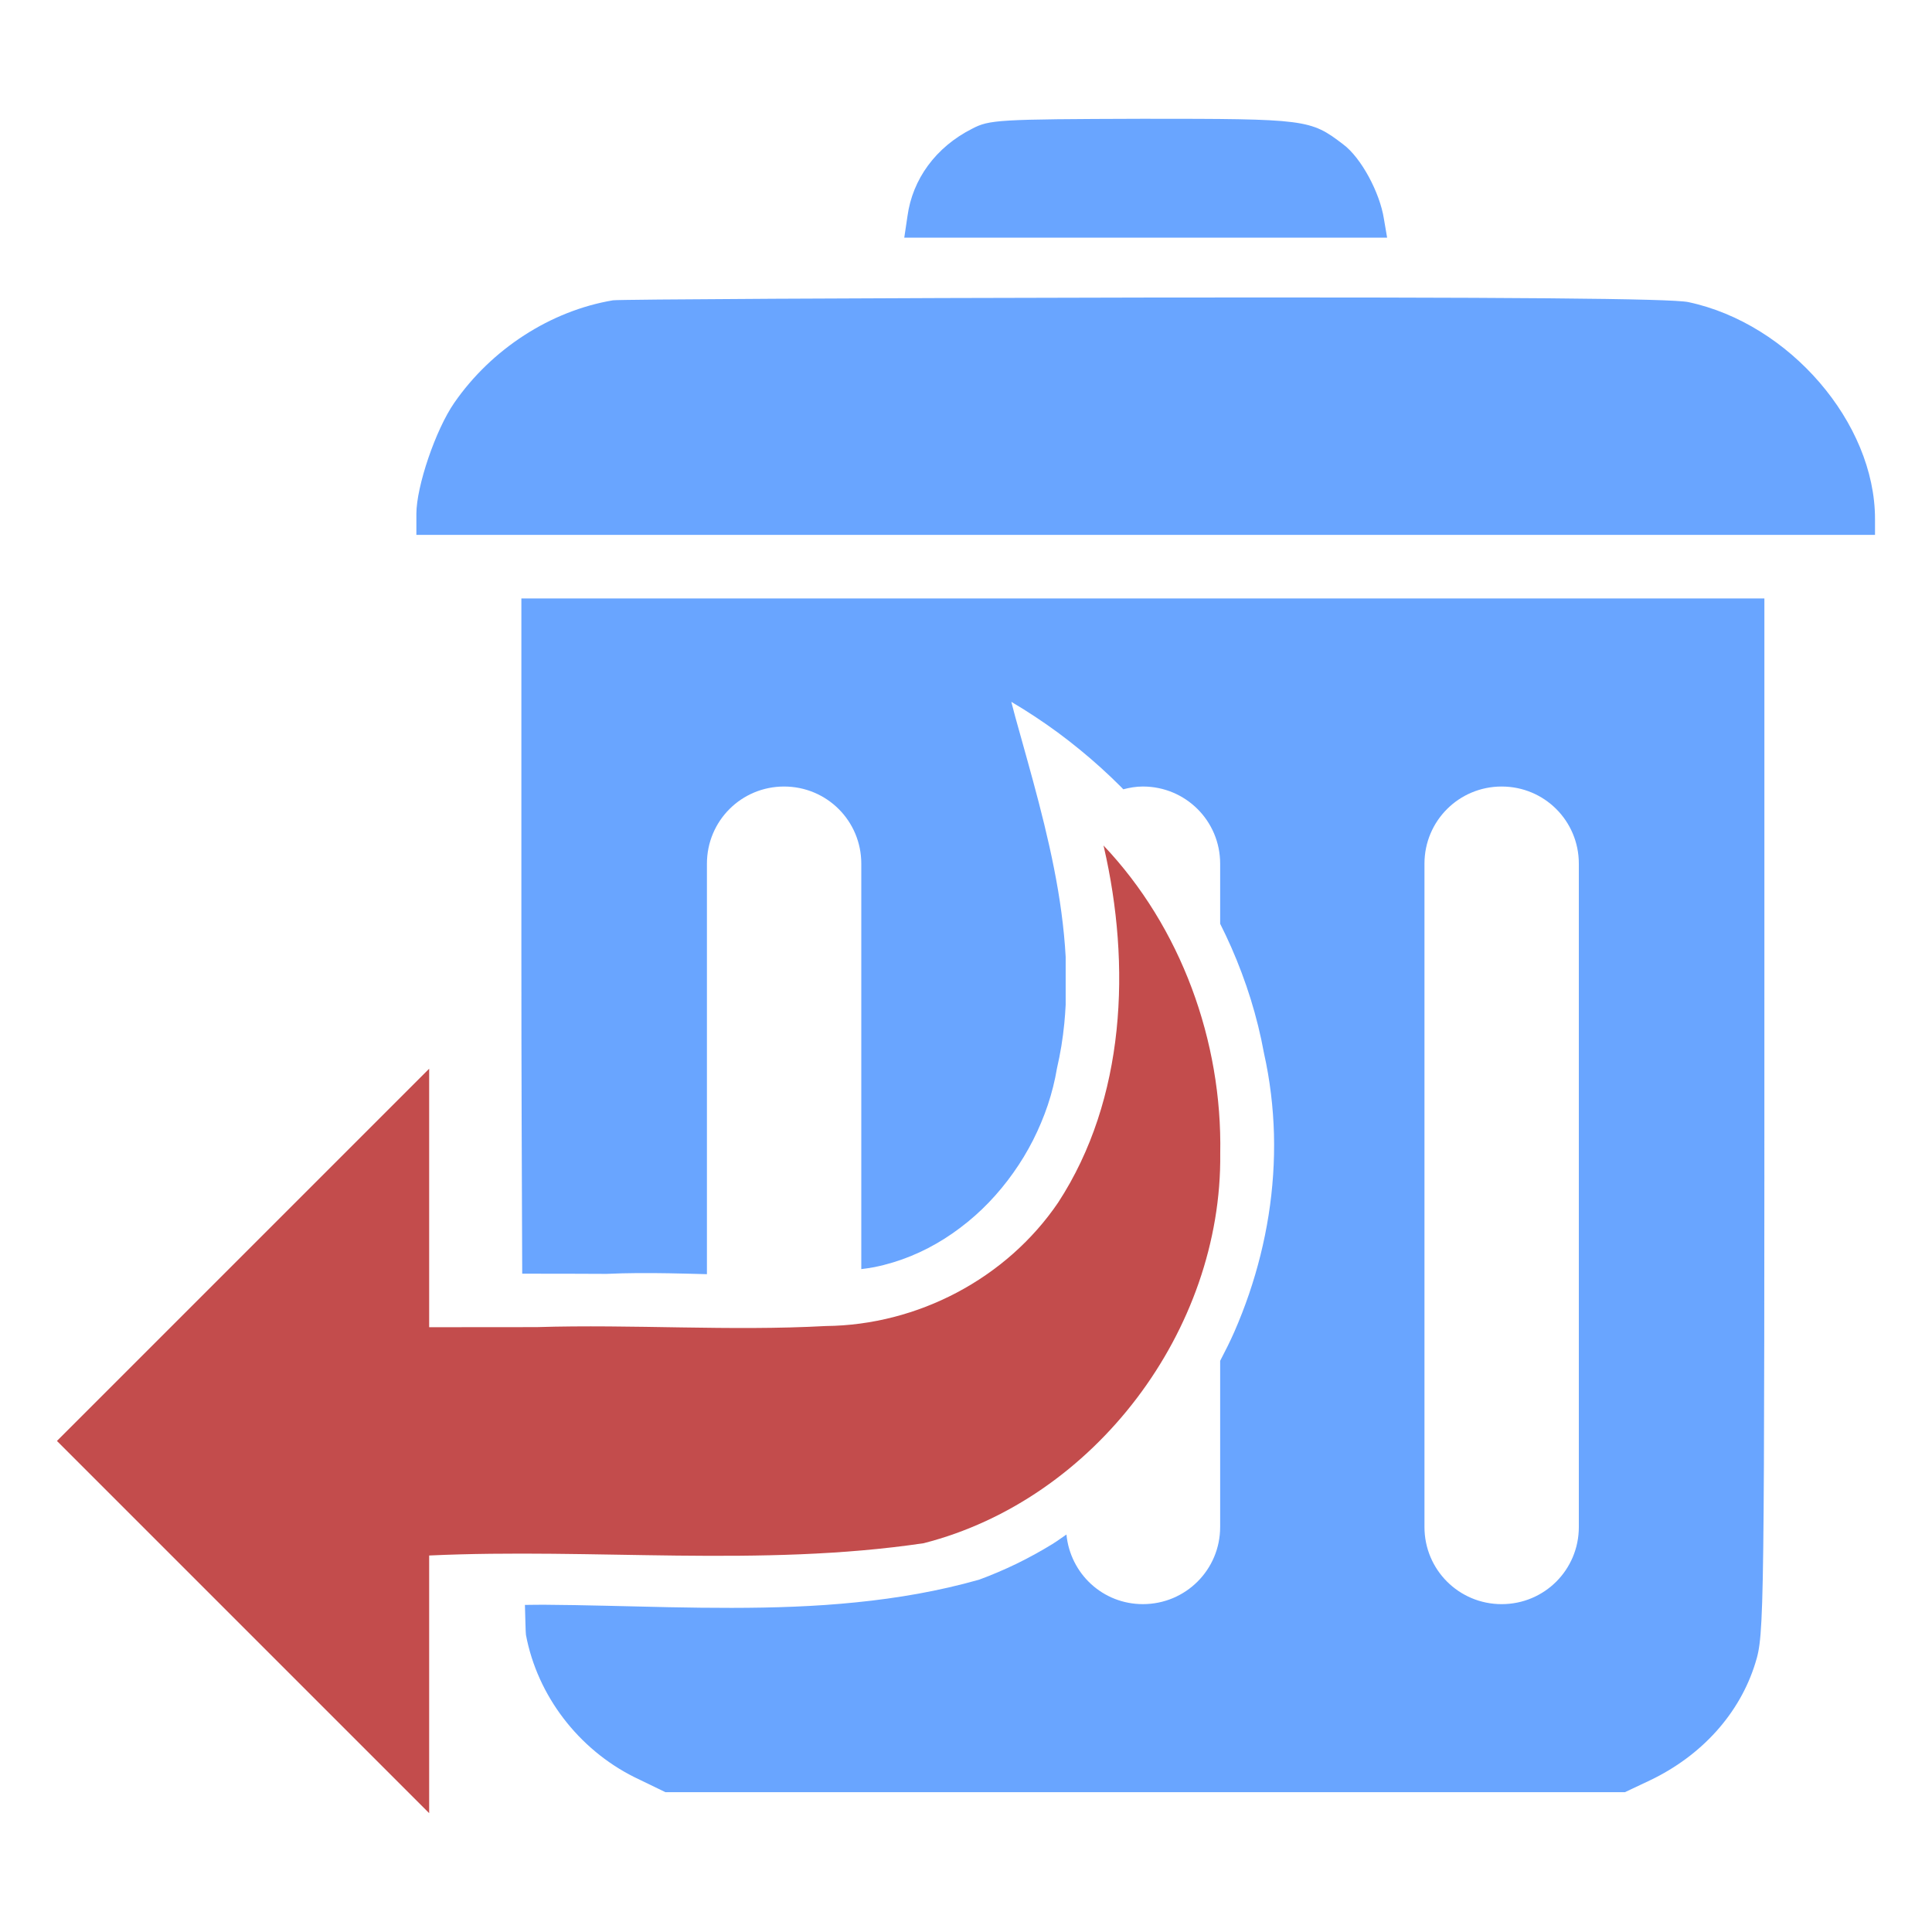 <?xml version="1.0" encoding="UTF-8" standalone="no"?>
<!-- Created with Inkscape (http://www.inkscape.org/) -->

<svg
   xmlns:dc="http://purl.org/dc/elements/1.1/"
   xmlns:cc="http://creativecommons.org/ns#"
   xmlns:rdf="http://www.w3.org/1999/02/22-rdf-syntax-ns#"
   xmlns:svg="http://www.w3.org/2000/svg"
   xmlns="http://www.w3.org/2000/svg"
   xmlns:xlink="http://www.w3.org/1999/xlink"
   xmlns:sodipodi="http://sodipodi.sourceforge.net/DTD/sodipodi-0.dtd"
   xmlns:inkscape="http://www.inkscape.org/namespaces/inkscape"
   width="1000"
   height="1000"
   id="svg2"
   sodipodi:version="0.32"
   inkscape:version="0.47 r22583"
   sodipodi:docname="undelete-rtl.svg"
   inkscape:export-filename="/home/philippe/devel/rawtherapee/icons/NewIcons/undelete.png"
   inkscape:export-xdpi="1.98"
   inkscape:export-ydpi="1.98"
   version="1.1">
  <defs
     id="defs4">
    <inkscape:path-effect
       effect="spiro"
       id="path-effect3985"
       is_visible="true" />
    <inkscape:path-effect
       effect="spiro"
       id="path-effect3004"
       is_visible="true" />
    <inkscape:perspective
       sodipodi:type="inkscape:persp3d"
       inkscape:vp_x="0 : 36 : 1"
       inkscape:vp_y="0 : 1000 : 0"
       inkscape:vp_z="72 : 36 : 1"
       inkscape:persp3d-origin="36 : 24 : 1"
       id="perspective21" />
    <inkscape:perspective
       id="perspective3614"
       inkscape:persp3d-origin="0.5 : 0.33333333 : 1"
       inkscape:vp_z="1 : 0.5 : 1"
       inkscape:vp_y="0 : 1000 : 0"
       inkscape:vp_x="0 : 0.5 : 1"
       sodipodi:type="inkscape:persp3d" />
    <inkscape:perspective
       id="perspective3636"
       inkscape:persp3d-origin="0.5 : 0.33333333 : 1"
       inkscape:vp_z="1 : 0.5 : 1"
       inkscape:vp_y="0 : 1000 : 0"
       inkscape:vp_x="0 : 0.5 : 1"
       sodipodi:type="inkscape:persp3d" />
    <inkscape:perspective
       id="perspective3658"
       inkscape:persp3d-origin="0.5 : 0.33333333 : 1"
       inkscape:vp_z="1 : 0.5 : 1"
       inkscape:vp_y="0 : 1000 : 0"
       inkscape:vp_x="0 : 0.5 : 1"
       sodipodi:type="inkscape:persp3d" />
    <inkscape:perspective
       id="perspective3680"
       inkscape:persp3d-origin="0.5 : 0.33333333 : 1"
       inkscape:vp_z="1 : 0.5 : 1"
       inkscape:vp_y="0 : 1000 : 0"
       inkscape:vp_x="0 : 0.5 : 1"
       sodipodi:type="inkscape:persp3d" />
    <inkscape:perspective
       id="perspective3680-0"
       inkscape:persp3d-origin="0.5 : 0.33333333 : 1"
       inkscape:vp_z="1 : 0.5 : 1"
       inkscape:vp_y="0 : 1000 : 0"
       inkscape:vp_x="0 : 0.5 : 1"
       sodipodi:type="inkscape:persp3d" />
    <inkscape:perspective
       id="perspective3680-8"
       inkscape:persp3d-origin="0.5 : 0.33333333 : 1"
       inkscape:vp_z="1 : 0.5 : 1"
       inkscape:vp_y="0 : 1000 : 0"
       inkscape:vp_x="0 : 0.5 : 1"
       sodipodi:type="inkscape:persp3d" />
    <inkscape:perspective
       id="perspective3720"
       inkscape:persp3d-origin="0.5 : 0.33333333 : 1"
       inkscape:vp_z="1 : 0.5 : 1"
       inkscape:vp_y="0 : 1000 : 0"
       inkscape:vp_x="0 : 0.5 : 1"
       sodipodi:type="inkscape:persp3d" />
    <inkscape:perspective
       id="perspective3742"
       inkscape:persp3d-origin="0.5 : 0.33333333 : 1"
       inkscape:vp_z="1 : 0.5 : 1"
       inkscape:vp_y="0 : 1000 : 0"
       inkscape:vp_x="0 : 0.5 : 1"
       sodipodi:type="inkscape:persp3d" />
    <inkscape:perspective
       id="perspective3742-2"
       inkscape:persp3d-origin="0.5 : 0.33333333 : 1"
       inkscape:vp_z="1 : 0.5 : 1"
       inkscape:vp_y="0 : 1000 : 0"
       inkscape:vp_x="0 : 0.5 : 1"
       sodipodi:type="inkscape:persp3d" />
    <inkscape:perspective
       id="perspective3742-26"
       inkscape:persp3d-origin="0.5 : 0.33333333 : 1"
       inkscape:vp_z="1 : 0.5 : 1"
       inkscape:vp_y="0 : 1000 : 0"
       inkscape:vp_x="0 : 0.5 : 1"
       sodipodi:type="inkscape:persp3d" />
    <inkscape:perspective
       id="perspective3742-0"
       inkscape:persp3d-origin="0.5 : 0.33333333 : 1"
       inkscape:vp_z="1 : 0.5 : 1"
       inkscape:vp_y="0 : 1000 : 0"
       inkscape:vp_x="0 : 0.5 : 1"
       sodipodi:type="inkscape:persp3d" />
    <inkscape:perspective
       id="perspective3742-1"
       inkscape:persp3d-origin="0.5 : 0.33333333 : 1"
       inkscape:vp_z="1 : 0.5 : 1"
       inkscape:vp_y="0 : 1000 : 0"
       inkscape:vp_x="0 : 0.5 : 1"
       sodipodi:type="inkscape:persp3d" />
    <inkscape:perspective
       id="perspective3836"
       inkscape:persp3d-origin="0.5 : 0.33333333 : 1"
       inkscape:vp_z="1 : 0.5 : 1"
       inkscape:vp_y="0 : 1000 : 0"
       inkscape:vp_x="0 : 0.5 : 1"
       sodipodi:type="inkscape:persp3d" />
    <inkscape:perspective
       id="perspective2861"
       inkscape:persp3d-origin="0.5 : 0.33333333 : 1"
       inkscape:vp_z="1 : 0.5 : 1"
       inkscape:vp_y="0 : 1000 : 0"
       inkscape:vp_x="0 : 0.5 : 1"
       sodipodi:type="inkscape:persp3d" />
    <inkscape:perspective
       id="perspective2871"
       inkscape:persp3d-origin="0.5 : 0.33333333 : 1"
       inkscape:vp_z="1 : 0.5 : 1"
       inkscape:vp_y="0 : 1000 : 0"
       inkscape:vp_x="0 : 0.5 : 1"
       sodipodi:type="inkscape:persp3d" />
    <inkscape:perspective
       id="perspective2906"
       inkscape:persp3d-origin="0.5 : 0.33333333 : 1"
       inkscape:vp_z="1 : 0.5 : 1"
       inkscape:vp_y="0 : 1000 : 0"
       inkscape:vp_x="0 : 0.5 : 1"
       sodipodi:type="inkscape:persp3d" />
    <inkscape:perspective
       id="perspective2883"
       inkscape:persp3d-origin="0.5 : 0.33333333 : 1"
       inkscape:vp_z="1 : 0.5 : 1"
       inkscape:vp_y="0 : 1000 : 0"
       inkscape:vp_x="0 : 0.5 : 1"
       sodipodi:type="inkscape:persp3d" />
    <inkscape:perspective
       id="perspective2953"
       inkscape:persp3d-origin="0.5 : 0.33333333 : 1"
       inkscape:vp_z="1 : 0.5 : 1"
       inkscape:vp_y="0 : 1000 : 0"
       inkscape:vp_x="0 : 0.5 : 1"
       sodipodi:type="inkscape:persp3d" />
    <inkscape:perspective
       id="perspective2896"
       inkscape:persp3d-origin="0.5 : 0.33333333 : 1"
       inkscape:vp_z="1 : 0.5 : 1"
       inkscape:vp_y="0 : 1000 : 0"
       inkscape:vp_x="0 : 0.5 : 1"
       sodipodi:type="inkscape:persp3d" />
    <inkscape:perspective
       id="perspective2918"
       inkscape:persp3d-origin="0.5 : 0.33333333 : 1"
       inkscape:vp_z="1 : 0.5 : 1"
       inkscape:vp_y="0 : 1000 : 0"
       inkscape:vp_x="0 : 0.5 : 1"
       sodipodi:type="inkscape:persp3d" />
    <inkscape:perspective
       id="perspective2940"
       inkscape:persp3d-origin="0.5 : 0.33333333 : 1"
       inkscape:vp_z="1 : 0.5 : 1"
       inkscape:vp_y="0 : 1000 : 0"
       inkscape:vp_x="0 : 0.5 : 1"
       sodipodi:type="inkscape:persp3d" />
    <inkscape:perspective
       id="perspective2962"
       inkscape:persp3d-origin="0.5 : 0.33333333 : 1"
       inkscape:vp_z="1 : 0.5 : 1"
       inkscape:vp_y="0 : 1000 : 0"
       inkscape:vp_x="0 : 0.5 : 1"
       sodipodi:type="inkscape:persp3d" />
    <inkscape:perspective
       id="perspective2988"
       inkscape:persp3d-origin="0.5 : 0.33333333 : 1"
       inkscape:vp_z="1 : 0.5 : 1"
       inkscape:vp_y="0 : 1000 : 0"
       inkscape:vp_x="0 : 0.5 : 1"
       sodipodi:type="inkscape:persp3d" />
    <inkscape:perspective
       id="perspective3015"
       inkscape:persp3d-origin="0.5 : 0.33333333 : 1"
       inkscape:vp_z="1 : 0.5 : 1"
       inkscape:vp_y="0 : 1000 : 0"
       inkscape:vp_x="0 : 0.5 : 1"
       sodipodi:type="inkscape:persp3d" />
    <inkscape:perspective
       id="perspective3037"
       inkscape:persp3d-origin="0.5 : 0.33333333 : 1"
       inkscape:vp_z="1 : 0.5 : 1"
       inkscape:vp_y="0 : 1000 : 0"
       inkscape:vp_x="0 : 0.5 : 1"
       sodipodi:type="inkscape:persp3d" />
    <inkscape:perspective
       id="perspective3059"
       inkscape:persp3d-origin="0.5 : 0.33333333 : 1"
       inkscape:vp_z="1 : 0.5 : 1"
       inkscape:vp_y="0 : 1000 : 0"
       inkscape:vp_x="0 : 0.5 : 1"
       sodipodi:type="inkscape:persp3d" />
    <inkscape:perspective
       id="perspective2898"
       inkscape:persp3d-origin="0.5 : 0.33333333 : 1"
       inkscape:vp_z="1 : 0.5 : 1"
       inkscape:vp_y="0 : 1000 : 0"
       inkscape:vp_x="0 : 0.5 : 1"
       sodipodi:type="inkscape:persp3d" />
    <inkscape:perspective
       id="perspective3891"
       inkscape:persp3d-origin="0.5 : 0.33333333 : 1"
       inkscape:vp_z="1 : 0.5 : 1"
       inkscape:vp_y="0 : 1000 : 0"
       inkscape:vp_x="0 : 0.5 : 1"
       sodipodi:type="inkscape:persp3d" />
    <inkscape:perspective
       id="perspective3925"
       inkscape:persp3d-origin="0.5 : 0.33333333 : 1"
       inkscape:vp_z="1 : 0.5 : 1"
       inkscape:vp_y="0 : 1000 : 0"
       inkscape:vp_x="0 : 0.5 : 1"
       sodipodi:type="inkscape:persp3d" />
    <inkscape:perspective
       id="perspective3947"
       inkscape:persp3d-origin="0.5 : 0.33333333 : 1"
       inkscape:vp_z="1 : 0.5 : 1"
       inkscape:vp_y="0 : 1000 : 0"
       inkscape:vp_x="0 : 0.5 : 1"
       sodipodi:type="inkscape:persp3d" />
    <inkscape:perspective
       id="perspective3969"
       inkscape:persp3d-origin="0.5 : 0.33333333 : 1"
       inkscape:vp_z="1 : 0.5 : 1"
       inkscape:vp_y="0 : 1000 : 0"
       inkscape:vp_x="0 : 0.5 : 1"
       sodipodi:type="inkscape:persp3d" />
    <inkscape:perspective
       id="perspective3999"
       inkscape:persp3d-origin="0.5 : 0.33333333 : 1"
       inkscape:vp_z="1 : 0.5 : 1"
       inkscape:vp_y="0 : 1000 : 0"
       inkscape:vp_x="0 : 0.5 : 1"
       sodipodi:type="inkscape:persp3d" />
    <inkscape:perspective
       id="perspective4021"
       inkscape:persp3d-origin="0.5 : 0.33333333 : 1"
       inkscape:vp_z="1 : 0.5 : 1"
       inkscape:vp_y="0 : 1000 : 0"
       inkscape:vp_x="0 : 0.5 : 1"
       sodipodi:type="inkscape:persp3d" />
    <inkscape:perspective
       id="perspective4043"
       inkscape:persp3d-origin="0.5 : 0.33333333 : 1"
       inkscape:vp_z="1 : 0.5 : 1"
       inkscape:vp_y="0 : 1000 : 0"
       inkscape:vp_x="0 : 0.5 : 1"
       sodipodi:type="inkscape:persp3d" />
    <inkscape:perspective
       id="perspective4065"
       inkscape:persp3d-origin="0.5 : 0.33333333 : 1"
       inkscape:vp_z="1 : 0.5 : 1"
       inkscape:vp_y="0 : 1000 : 0"
       inkscape:vp_x="0 : 0.5 : 1"
       sodipodi:type="inkscape:persp3d" />
    <inkscape:perspective
       id="perspective4087"
       inkscape:persp3d-origin="0.5 : 0.33333333 : 1"
       inkscape:vp_z="1 : 0.5 : 1"
       inkscape:vp_y="0 : 1000 : 0"
       inkscape:vp_x="0 : 0.5 : 1"
       sodipodi:type="inkscape:persp3d" />
    <inkscape:perspective
       id="perspective4109"
       inkscape:persp3d-origin="0.5 : 0.33333333 : 1"
       inkscape:vp_z="1 : 0.5 : 1"
       inkscape:vp_y="0 : 1000 : 0"
       inkscape:vp_x="0 : 0.5 : 1"
       sodipodi:type="inkscape:persp3d" />
    <inkscape:perspective
       id="perspective4145"
       inkscape:persp3d-origin="0.5 : 0.33333333 : 1"
       inkscape:vp_z="1 : 0.5 : 1"
       inkscape:vp_y="0 : 1000 : 0"
       inkscape:vp_x="0 : 0.5 : 1"
       sodipodi:type="inkscape:persp3d" />
    <inkscape:perspective
       id="perspective4167"
       inkscape:persp3d-origin="0.5 : 0.33333333 : 1"
       inkscape:vp_z="1 : 0.5 : 1"
       inkscape:vp_y="0 : 1000 : 0"
       inkscape:vp_x="0 : 0.5 : 1"
       sodipodi:type="inkscape:persp3d" />
    <inkscape:perspective
       id="perspective4196"
       inkscape:persp3d-origin="0.5 : 0.33333333 : 1"
       inkscape:vp_z="1 : 0.5 : 1"
       inkscape:vp_y="0 : 1000 : 0"
       inkscape:vp_x="0 : 0.5 : 1"
       sodipodi:type="inkscape:persp3d" />
    <inkscape:perspective
       id="perspective4234"
       inkscape:persp3d-origin="0.5 : 0.33333333 : 1"
       inkscape:vp_z="1 : 0.5 : 1"
       inkscape:vp_y="0 : 1000 : 0"
       inkscape:vp_x="0 : 0.5 : 1"
       sodipodi:type="inkscape:persp3d" />
    <inkscape:perspective
       id="perspective4315"
       inkscape:persp3d-origin="0.5 : 0.33333333 : 1"
       inkscape:vp_z="1 : 0.5 : 1"
       inkscape:vp_y="0 : 1000 : 0"
       inkscape:vp_x="0 : 0.5 : 1"
       sodipodi:type="inkscape:persp3d" />
    <inkscape:perspective
       id="perspective4349"
       inkscape:persp3d-origin="0.5 : 0.33333333 : 1"
       inkscape:vp_z="1 : 0.5 : 1"
       inkscape:vp_y="0 : 1000 : 0"
       inkscape:vp_x="0 : 0.5 : 1"
       sodipodi:type="inkscape:persp3d" />
    <inkscape:perspective
       id="perspective4377"
       inkscape:persp3d-origin="0.5 : 0.33333333 : 1"
       inkscape:vp_z="1 : 0.5 : 1"
       inkscape:vp_y="0 : 1000 : 0"
       inkscape:vp_x="0 : 0.5 : 1"
       sodipodi:type="inkscape:persp3d" />
    <inkscape:perspective
       id="perspective4428"
       inkscape:persp3d-origin="0.5 : 0.33333333 : 1"
       inkscape:vp_z="1 : 0.5 : 1"
       inkscape:vp_y="0 : 1000 : 0"
       inkscape:vp_x="0 : 0.5 : 1"
       sodipodi:type="inkscape:persp3d" />
    <inkscape:perspective
       id="perspective4450"
       inkscape:persp3d-origin="0.5 : 0.33333333 : 1"
       inkscape:vp_z="1 : 0.5 : 1"
       inkscape:vp_y="0 : 1000 : 0"
       inkscape:vp_x="0 : 0.5 : 1"
       sodipodi:type="inkscape:persp3d" />
    <inkscape:perspective
       id="perspective4489"
       inkscape:persp3d-origin="0.5 : 0.33333333 : 1"
       inkscape:vp_z="1 : 0.5 : 1"
       inkscape:vp_y="0 : 1000 : 0"
       inkscape:vp_x="0 : 0.5 : 1"
       sodipodi:type="inkscape:persp3d" />
    <inkscape:perspective
       id="perspective4511"
       inkscape:persp3d-origin="0.5 : 0.33333333 : 1"
       inkscape:vp_z="1 : 0.5 : 1"
       inkscape:vp_y="0 : 1000 : 0"
       inkscape:vp_x="0 : 0.5 : 1"
       sodipodi:type="inkscape:persp3d" />
    <inkscape:perspective
       id="perspective4542"
       inkscape:persp3d-origin="0.5 : 0.33333333 : 1"
       inkscape:vp_z="1 : 0.5 : 1"
       inkscape:vp_y="0 : 1000 : 0"
       inkscape:vp_x="0 : 0.5 : 1"
       sodipodi:type="inkscape:persp3d" />
    <inkscape:perspective
       id="perspective4567"
       inkscape:persp3d-origin="0.5 : 0.33333333 : 1"
       inkscape:vp_z="1 : 0.5 : 1"
       inkscape:vp_y="0 : 1000 : 0"
       inkscape:vp_x="0 : 0.5 : 1"
       sodipodi:type="inkscape:persp3d" />
    <inkscape:perspective
       id="perspective6780"
       inkscape:persp3d-origin="0.5 : 0.33333333 : 1"
       inkscape:vp_z="1 : 0.5 : 1"
       inkscape:vp_y="0 : 1000 : 0"
       inkscape:vp_x="0 : 0.5 : 1"
       sodipodi:type="inkscape:persp3d" />
    <linearGradient
       y2="24.514"
       x2="253.595"
       y1="24.514"
       x1="-213.564"
       gradientTransform="matrix(0,1,-1,0,44.53,4.499)"
       gradientUnits="userSpaceOnUse"
       id="linearGradient8562"
       xlink:href="#linearGradient3641"
       inkscape:collect="always" />
    <linearGradient
       inkscape:collect="always"
       id="linearGradient3641">
      <stop
         style="stop-color:#ffffff;stop-opacity:1;"
         offset="0"
         id="stop3643" />
      <stop
         style="stop-color:#ffffff;stop-opacity:0;"
         offset="1"
         id="stop3645" />
    </linearGradient>
    <linearGradient
       y2="24.514"
       x2="253.595"
       y1="24.514"
       x1="-213.564"
       gradientTransform="matrix(0,1,-1,0,44.53,4.499)"
       gradientUnits="userSpaceOnUse"
       id="linearGradient6791"
       xlink:href="#linearGradient3641"
       inkscape:collect="always" />
    <inkscape:perspective
       id="perspective6824"
       inkscape:persp3d-origin="0.5 : 0.33333333 : 1"
       inkscape:vp_z="1 : 0.5 : 1"
       inkscape:vp_y="0 : 1000 : 0"
       inkscape:vp_x="0 : 0.5 : 1"
       sodipodi:type="inkscape:persp3d" />
    <inkscape:perspective
       id="perspective3155"
       inkscape:persp3d-origin="0.5 : 0.33333333 : 1"
       inkscape:vp_z="1 : 0.5 : 1"
       inkscape:vp_y="0 : 1000 : 0"
       inkscape:vp_x="0 : 0.5 : 1"
       sodipodi:type="inkscape:persp3d" />
    <linearGradient
       inkscape:collect="always"
       xlink:href="#linearGradient3641-6"
       id="linearGradient10554"
       gradientUnits="userSpaceOnUse"
       x1="-219.851"
       y1="137.424"
       x2="74.444"
       y2="137.424" />
    <linearGradient
       inkscape:collect="always"
       id="linearGradient3641-6">
      <stop
         style="stop-color:#ffffff;stop-opacity:1;"
         offset="0"
         id="stop3643-4" />
      <stop
         style="stop-color:#ffffff;stop-opacity:0;"
         offset="1"
         id="stop3645-9" />
    </linearGradient>
    <linearGradient
       inkscape:collect="always"
       xlink:href="#linearGradient3641-6"
       id="linearGradient10556"
       gradientUnits="userSpaceOnUse"
       x1="-219.663"
       y1="34.625"
       x2="279.881"
       y2="34.625" />
    <linearGradient
       y2="34.625"
       x2="279.881"
       y1="34.625"
       x1="-219.663"
       gradientUnits="userSpaceOnUse"
       id="linearGradient3179"
       xlink:href="#linearGradient3641-6"
       inkscape:collect="always" />
    <inkscape:perspective
       id="perspective3236"
       inkscape:persp3d-origin="0.5 : 0.33333333 : 1"
       inkscape:vp_z="1 : 0.5 : 1"
       inkscape:vp_y="0 : 1000 : 0"
       inkscape:vp_x="0 : 0.5 : 1"
       sodipodi:type="inkscape:persp3d" />
    <linearGradient
       inkscape:collect="always"
       id="linearGradient3641-6-0">
      <stop
         style="stop-color:#ffffff;stop-opacity:1;"
         offset="0"
         id="stop3643-4-4" />
      <stop
         style="stop-color:#ffffff;stop-opacity:0;"
         offset="1"
         id="stop3645-9-8" />
    </linearGradient>
    <linearGradient
       inkscape:collect="always"
       xlink:href="#linearGradient3641-6-0"
       id="linearGradient3275"
       gradientUnits="userSpaceOnUse"
       x1="-219.851"
       y1="137.424"
       x2="74.444"
       y2="137.424" />
    <linearGradient
       inkscape:collect="always"
       xlink:href="#linearGradient3641-6-0"
       id="linearGradient3279"
       gradientUnits="userSpaceOnUse"
       x1="-181.867"
       y1="212.954"
       x2="2.605"
       y2="28.482" />
    <linearGradient
       inkscape:collect="always"
       xlink:href="#linearGradient3641-6-0"
       id="linearGradient3285"
       gradientUnits="userSpaceOnUse"
       x1="-181.867"
       y1="212.954"
       x2="2.605"
       y2="28.482" />
    <linearGradient
       inkscape:collect="always"
       xlink:href="#linearGradient3641-6-0"
       id="linearGradient5003"
       gradientUnits="userSpaceOnUse"
       x1="-181.867"
       y1="212.954"
       x2="2.605"
       y2="28.482" />
    <linearGradient
       inkscape:collect="always"
       xlink:href="#linearGradient3641-6-0"
       id="linearGradient5011"
       gradientUnits="userSpaceOnUse"
       x1="-181.867"
       y1="212.954"
       x2="2.605"
       y2="28.482" />
    <linearGradient
       inkscape:collect="always"
       xlink:href="#linearGradient3641-6-0"
       id="linearGradient5017"
       gradientUnits="userSpaceOnUse"
       x1="-181.867"
       y1="212.954"
       x2="2.605"
       y2="28.482" />
    <linearGradient
       inkscape:collect="always"
       xlink:href="#linearGradient3641-6-0"
       id="linearGradient5022"
       gradientUnits="userSpaceOnUse"
       x1="-181.867"
       y1="212.954"
       x2="2.605"
       y2="28.482" />
    <inkscape:perspective
       id="perspective5115"
       inkscape:persp3d-origin="0.5 : 0.33333333 : 1"
       inkscape:vp_z="1 : 0.5 : 1"
       inkscape:vp_y="0 : 1000 : 0"
       inkscape:vp_x="0 : 0.5 : 1"
       sodipodi:type="inkscape:persp3d" />
    <linearGradient
       inkscape:collect="always"
       xlink:href="#linearGradient3641-64"
       id="linearGradient4241"
       x1="-24.5"
       y1="-204.859"
       x2="84.344"
       y2="-204.859"
       gradientUnits="userSpaceOnUse" />
    <linearGradient
       inkscape:collect="always"
       id="linearGradient3641-64">
      <stop
         style="stop-color:#ffffff;stop-opacity:1;"
         offset="0"
         id="stop3643-9" />
      <stop
         style="stop-color:#ffffff;stop-opacity:0;"
         offset="1"
         id="stop3645-5" />
    </linearGradient>
    <linearGradient
       inkscape:collect="always"
       xlink:href="#linearGradient3641-64"
       id="linearGradient4257"
       x1="-145"
       y1="-144.219"
       x2="204.969"
       y2="-144.219"
       gradientUnits="userSpaceOnUse" />
    <linearGradient
       y2="95.469"
       x2="-94.832"
       y1="95.469"
       x1="-113.767"
       gradientUnits="userSpaceOnUse"
       id="linearGradient4304"
       xlink:href="#linearGradient3641-63"
       inkscape:collect="always"
       gradientTransform="matrix(1.507,0,0,1.507,580.991,447.691)" />
    <linearGradient
       inkscape:collect="always"
       id="linearGradient3641-63">
      <stop
         style="stop-color:#ffffff;stop-opacity:1;"
         offset="0"
         id="stop3643-7" />
      <stop
         style="stop-color:#ffffff;stop-opacity:0;"
         offset="1"
         id="stop3645-7" />
    </linearGradient>
    <linearGradient
       y2="95.469"
       x2="-94.832"
       y1="95.469"
       x1="-113.767"
       gradientTransform="translate(174.052,-1.1141748e-5)"
       gradientUnits="userSpaceOnUse"
       id="linearGradient4348"
       xlink:href="#linearGradient3641-63-5"
       inkscape:collect="always" />
    <linearGradient
       inkscape:collect="always"
       id="linearGradient3641-63-5">
      <stop
         style="stop-color:#ffffff;stop-opacity:1;"
         offset="0"
         id="stop3643-7-3" />
      <stop
         style="stop-color:#ffffff;stop-opacity:0;"
         offset="1"
         id="stop3645-7-7" />
    </linearGradient>
    <linearGradient
       y2="95.469"
       x2="-94.832"
       y1="95.469"
       x1="-113.767"
       gradientTransform="translate(262.639,-1.7578223e-5)"
       gradientUnits="userSpaceOnUse"
       id="linearGradient4392"
       xlink:href="#linearGradient3641-63-5-6"
       inkscape:collect="always" />
    <linearGradient
       inkscape:collect="always"
       id="linearGradient3641-63-5-6">
      <stop
         style="stop-color:#ffffff;stop-opacity:1;"
         offset="0"
         id="stop3643-7-3-4" />
      <stop
         style="stop-color:#ffffff;stop-opacity:0;"
         offset="1"
         id="stop3645-7-7-0" />
    </linearGradient>
    <linearGradient
       y2="95.469"
       x2="-94.832"
       y1="95.469"
       x1="-113.767"
       gradientTransform="translate(262.639,-1.7578223e-5)"
       gradientUnits="userSpaceOnUse"
       id="linearGradient5172"
       xlink:href="#linearGradient3641-63-5-6"
       inkscape:collect="always" />
    <inkscape:perspective
       id="perspective5182"
       inkscape:persp3d-origin="0.5 : 0.33333333 : 1"
       inkscape:vp_z="1 : 0.5 : 1"
       inkscape:vp_y="0 : 1000 : 0"
       inkscape:vp_x="0 : 0.5 : 1"
       sodipodi:type="inkscape:persp3d" />
    <linearGradient
       y2="-126.382"
       x2="318.562"
       y1="-126.382"
       x1="142.812"
       gradientUnits="userSpaceOnUse"
       id="linearGradient5078"
       xlink:href="#linearGradient3641-9-1"
       inkscape:collect="always" />
    <linearGradient
       inkscape:collect="always"
       id="linearGradient3641-9-1">
      <stop
         style="stop-color:#ffffff;stop-opacity:1;"
         offset="0"
         id="stop3643-4-2" />
      <stop
         style="stop-color:#ffffff;stop-opacity:0;"
         offset="1"
         id="stop3645-6-0" />
    </linearGradient>
    <linearGradient
       y2="-126.382"
       x2="318.562"
       y1="-126.382"
       x1="142.812"
       gradientUnits="userSpaceOnUse"
       id="linearGradient5195"
       xlink:href="#linearGradient3641-9-1"
       inkscape:collect="always" />
    <inkscape:perspective
       id="perspective3038"
       inkscape:persp3d-origin="0.5 : 0.33333333 : 1"
       inkscape:vp_z="1 : 0.5 : 1"
       inkscape:vp_y="0 : 1000 : 0"
       inkscape:vp_x="0 : 0.5 : 1"
       sodipodi:type="inkscape:persp3d" />
    <inkscape:perspective
       id="perspective3083"
       inkscape:persp3d-origin="0.5 : 0.33333333 : 1"
       inkscape:vp_z="1 : 0.5 : 1"
       inkscape:vp_y="0 : 1000 : 0"
       inkscape:vp_x="0 : 0.5 : 1"
       sodipodi:type="inkscape:persp3d" />
    <inkscape:perspective
       id="perspective3113"
       inkscape:persp3d-origin="0.5 : 0.33333333 : 1"
       inkscape:vp_z="1 : 0.5 : 1"
       inkscape:vp_y="0 : 1000 : 0"
       inkscape:vp_x="0 : 0.5 : 1"
       sodipodi:type="inkscape:persp3d" />
    <linearGradient
       y2="-126.382"
       x2="318.562"
       y1="-126.382"
       x1="142.812"
       gradientUnits="userSpaceOnUse"
       id="linearGradient5195-7"
       xlink:href="#linearGradient3641-9-1-2"
       inkscape:collect="always" />
    <linearGradient
       inkscape:collect="always"
       id="linearGradient3641-9-1-2">
      <stop
         style="stop-color:#ffffff;stop-opacity:1;"
         offset="0"
         id="stop3643-4-2-7" />
      <stop
         style="stop-color:#ffffff;stop-opacity:0;"
         offset="1"
         id="stop3645-6-0-2" />
    </linearGradient>
    <inkscape:perspective
       id="perspective3163"
       inkscape:persp3d-origin="0.5 : 0.33333333 : 1"
       inkscape:vp_z="1 : 0.5 : 1"
       inkscape:vp_y="0 : 1000 : 0"
       inkscape:vp_x="0 : 0.5 : 1"
       sodipodi:type="inkscape:persp3d" />
    <linearGradient
       inkscape:collect="always"
       xlink:href="#linearGradient3641-64"
       id="linearGradient3177"
       gradientUnits="userSpaceOnUse"
       gradientTransform="matrix(1.507,0,0,1.507,450.741,447.691)"
       x1="-113.767"
       y1="95.469"
       x2="-94.832"
       y2="95.469" />
    <inkscape:perspective
       id="perspective3192"
       inkscape:persp3d-origin="0.5 : 0.33333333 : 1"
       inkscape:vp_z="1 : 0.5 : 1"
       inkscape:vp_y="0 : 1000 : 0"
       inkscape:vp_x="0 : 0.5 : 1"
       sodipodi:type="inkscape:persp3d" />
    <inkscape:perspective
       id="perspective3219"
       inkscape:persp3d-origin="0.5 : 0.33333333 : 1"
       inkscape:vp_z="1 : 0.5 : 1"
       inkscape:vp_y="0 : 1000 : 0"
       inkscape:vp_x="0 : 0.5 : 1"
       sodipodi:type="inkscape:persp3d" />
    <linearGradient
       inkscape:collect="always"
       xlink:href="#linearGradient3641"
       id="linearGradient4021"
       x1="-226.719"
       y1="162.875"
       x2="-7.707"
       y2="162.875"
       gradientUnits="userSpaceOnUse" />
    <inkscape:perspective
       id="perspective4013"
       inkscape:persp3d-origin="0.5 : 0.33333333 : 1"
       inkscape:vp_z="1 : 0.5 : 1"
       inkscape:vp_y="0 : 1000 : 0"
       inkscape:vp_x="0 : 0.5 : 1"
       sodipodi:type="inkscape:persp3d" />
    <linearGradient
       y2="-126.382"
       x2="318.562"
       y1="-126.382"
       x1="142.812"
       gradientUnits="userSpaceOnUse"
       id="linearGradient13361"
       xlink:href="#linearGradient3641-9"
       inkscape:collect="always" />
    <linearGradient
       inkscape:collect="always"
       id="linearGradient3641-9">
      <stop
         style="stop-color:#ffffff;stop-opacity:1;"
         offset="0"
         id="stop3643-4-8" />
      <stop
         style="stop-color:#ffffff;stop-opacity:0;"
         offset="1"
         id="stop3645-6" />
    </linearGradient>
    <inkscape:perspective
       id="perspective4063"
       inkscape:persp3d-origin="0.5 : 0.33333333 : 1"
       inkscape:vp_z="1 : 0.5 : 1"
       inkscape:vp_y="0 : 1000 : 0"
       inkscape:vp_x="0 : 0.5 : 1"
       sodipodi:type="inkscape:persp3d" />
    <linearGradient
       inkscape:collect="always"
       id="linearGradient3641-2">
      <stop
         style="stop-color:#ffffff;stop-opacity:1;"
         offset="0"
         id="stop3643-6" />
      <stop
         style="stop-color:#ffffff;stop-opacity:0;"
         offset="1"
         id="stop3645-64" />
    </linearGradient>
    <linearGradient
       inkscape:collect="always"
       id="linearGradient3641-63-2">
      <stop
         style="stop-color:#ffffff;stop-opacity:1;"
         offset="0"
         id="stop3643-7-7" />
      <stop
         style="stop-color:#ffffff;stop-opacity:0;"
         offset="1"
         id="stop3645-7-2" />
    </linearGradient>
    <linearGradient
       inkscape:collect="always"
       id="linearGradient3641-63-5-0">
      <stop
         style="stop-color:#ffffff;stop-opacity:1;"
         offset="0"
         id="stop3643-7-3-6" />
      <stop
         style="stop-color:#ffffff;stop-opacity:0;"
         offset="1"
         id="stop3645-7-7-1" />
    </linearGradient>
    <linearGradient
       y2="95.469"
       x2="-94.832"
       y1="95.469"
       x1="-113.767"
       gradientTransform="translate(262.639,-1.7578223e-5)"
       gradientUnits="userSpaceOnUse"
       id="linearGradient4392-4"
       xlink:href="#linearGradient3641-63-5-6-9"
       inkscape:collect="always" />
    <linearGradient
       inkscape:collect="always"
       id="linearGradient3641-63-5-6-9">
      <stop
         style="stop-color:#ffffff;stop-opacity:1;"
         offset="0"
         id="stop3643-7-3-4-0" />
      <stop
         style="stop-color:#ffffff;stop-opacity:0;"
         offset="1"
         id="stop3645-7-7-0-9" />
    </linearGradient>
    <inkscape:perspective
       id="perspective4256"
       inkscape:persp3d-origin="0.5 : 0.33333333 : 1"
       inkscape:vp_z="1 : 0.5 : 1"
       inkscape:vp_y="0 : 1000 : 0"
       inkscape:vp_x="0 : 0.5 : 1"
       sodipodi:type="inkscape:persp3d" />
    <inkscape:perspective
       id="perspective4295"
       inkscape:persp3d-origin="0.5 : 0.33333333 : 1"
       inkscape:vp_z="1 : 0.5 : 1"
       inkscape:vp_y="0 : 1000 : 0"
       inkscape:vp_x="0 : 0.5 : 1"
       sodipodi:type="inkscape:persp3d" />
    <linearGradient
       y2="-126.382"
       x2="318.562"
       y1="-126.382"
       x1="142.812"
       gradientUnits="userSpaceOnUse"
       id="linearGradient4026-5"
       xlink:href="#linearGradient3641-9-0"
       inkscape:collect="always" />
    <linearGradient
       inkscape:collect="always"
       id="linearGradient3641-9-0">
      <stop
         style="stop-color:#ffffff;stop-opacity:1;"
         offset="0"
         id="stop3643-4-8-9" />
      <stop
         style="stop-color:#ffffff;stop-opacity:0;"
         offset="1"
         id="stop3645-6-6" />
    </linearGradient>
    <inkscape:perspective
       id="perspective4345"
       inkscape:persp3d-origin="0.5 : 0.33333333 : 1"
       inkscape:vp_z="1 : 0.5 : 1"
       inkscape:vp_y="0 : 1000 : 0"
       inkscape:vp_x="0 : 0.5 : 1"
       sodipodi:type="inkscape:persp3d" />
    <linearGradient
       y2="-126.382"
       x2="318.562"
       y1="-126.382"
       x1="142.812"
       gradientUnits="userSpaceOnUse"
       id="linearGradient4026-1"
       xlink:href="#linearGradient3641-9-5"
       inkscape:collect="always" />
    <linearGradient
       inkscape:collect="always"
       id="linearGradient3641-9-5">
      <stop
         style="stop-color:#ffffff;stop-opacity:1;"
         offset="0"
         id="stop3643-4-8-98" />
      <stop
         style="stop-color:#ffffff;stop-opacity:0;"
         offset="1"
         id="stop3645-6-4" />
    </linearGradient>
    <inkscape:perspective
       id="perspective4403"
       inkscape:persp3d-origin="0.5 : 0.33333333 : 1"
       inkscape:vp_z="1 : 0.5 : 1"
       inkscape:vp_y="0 : 1000 : 0"
       inkscape:vp_x="0 : 0.5 : 1"
       sodipodi:type="inkscape:persp3d" />
    <inkscape:perspective
       id="perspective4430"
       inkscape:persp3d-origin="0.5 : 0.33333333 : 1"
       inkscape:vp_z="1 : 0.5 : 1"
       inkscape:vp_y="0 : 1000 : 0"
       inkscape:vp_x="0 : 0.5 : 1"
       sodipodi:type="inkscape:persp3d" />
    <inkscape:perspective
       id="perspective4457"
       inkscape:persp3d-origin="0.5 : 0.33333333 : 1"
       inkscape:vp_z="1 : 0.5 : 1"
       inkscape:vp_y="0 : 1000 : 0"
       inkscape:vp_x="0 : 0.5 : 1"
       sodipodi:type="inkscape:persp3d" />
    <inkscape:perspective
       id="perspective4502"
       inkscape:persp3d-origin="0.5 : 0.33333333 : 1"
       inkscape:vp_z="1 : 0.5 : 1"
       inkscape:vp_y="0 : 1000 : 0"
       inkscape:vp_x="0 : 0.5 : 1"
       sodipodi:type="inkscape:persp3d" />
    <linearGradient
       inkscape:collect="always"
       xlink:href="#linearGradient3641-64"
       id="linearGradient5386"
       gradientUnits="userSpaceOnUse"
       x1="-24.5"
       y1="-204.859"
       x2="84.344"
       y2="-204.859" />
    <linearGradient
       inkscape:collect="always"
       xlink:href="#linearGradient3641-64"
       id="linearGradient5388"
       gradientUnits="userSpaceOnUse"
       x1="-145"
       y1="-144.219"
       x2="204.969"
       y2="-144.219" />
    <linearGradient
       inkscape:collect="always"
       xlink:href="#linearGradient3641-64"
       id="linearGradient5390"
       gradientUnits="userSpaceOnUse"
       gradientTransform="matrix(1.507,0,0,1.507,450.741,447.691)"
       x1="-113.767"
       y1="95.469"
       x2="-94.832"
       y2="95.469" />
    <linearGradient
       inkscape:collect="always"
       xlink:href="#linearGradient3641-64"
       id="linearGradient5392"
       gradientUnits="userSpaceOnUse"
       gradientTransform="matrix(1.507,0,0,1.507,450.741,447.691)"
       x1="-113.767"
       y1="95.469"
       x2="-94.832"
       y2="95.469" />
    <linearGradient
       inkscape:collect="always"
       xlink:href="#linearGradient3641-63"
       id="linearGradient5394"
       gradientUnits="userSpaceOnUse"
       gradientTransform="matrix(1.507,0,0,1.507,580.991,447.691)"
       x1="-113.767"
       y1="95.469"
       x2="-94.832"
       y2="95.469" />
    <linearGradient
       inkscape:collect="always"
       xlink:href="#linearGradient3641-63"
       id="linearGradient5396"
       gradientUnits="userSpaceOnUse"
       gradientTransform="matrix(1.507,0,0,1.507,580.991,447.691)"
       x1="-113.767"
       y1="95.469"
       x2="-94.832"
       y2="95.469" />
    <linearGradient
       inkscape:collect="always"
       xlink:href="#linearGradient3641-63-5"
       id="linearGradient5398"
       gradientUnits="userSpaceOnUse"
       gradientTransform="translate(174.052,-1.1141748e-5)"
       x1="-113.767"
       y1="95.469"
       x2="-94.832"
       y2="95.469" />
    <linearGradient
       inkscape:collect="always"
       xlink:href="#linearGradient3641-63-5-6"
       id="linearGradient5400"
       gradientUnits="userSpaceOnUse"
       gradientTransform="translate(262.639,-1.7578223e-5)"
       x1="-113.767"
       y1="95.469"
       x2="-94.832"
       y2="95.469" />
    <linearGradient
       inkscape:collect="always"
       xlink:href="#linearGradient3641"
       id="linearGradient5402"
       gradientUnits="userSpaceOnUse"
       x1="-226.719"
       y1="162.875"
       x2="-7.707"
       y2="162.875" />
    <linearGradient
       inkscape:collect="always"
       xlink:href="#linearGradient3641-2"
       id="linearGradient5465"
       gradientUnits="userSpaceOnUse"
       gradientTransform="translate(10.249,-16.428)"
       x1="-24.5"
       y1="-204.859"
       x2="84.344"
       y2="-204.859" />
    <linearGradient
       inkscape:collect="always"
       xlink:href="#linearGradient3641-2"
       id="linearGradient5467"
       gradientUnits="userSpaceOnUse"
       gradientTransform="translate(10.249,-16.428)"
       x1="-145"
       y1="-144.219"
       x2="204.969"
       y2="-144.219" />
    <linearGradient
       inkscape:collect="always"
       xlink:href="#linearGradient3641-2"
       id="linearGradient5469"
       gradientUnits="userSpaceOnUse"
       gradientTransform="matrix(1.507,0,0,1.507,466.191,422.925)"
       x1="-113.767"
       y1="95.469"
       x2="-94.832"
       y2="95.469" />
    <linearGradient
       inkscape:collect="always"
       xlink:href="#linearGradient3641-2"
       id="linearGradient5471"
       gradientUnits="userSpaceOnUse"
       gradientTransform="matrix(1.507,0,0,1.507,466.191,422.925)"
       x1="-113.767"
       y1="95.469"
       x2="-94.832"
       y2="95.469" />
    <linearGradient
       inkscape:collect="always"
       xlink:href="#linearGradient3641-63-2"
       id="linearGradient5473"
       gradientUnits="userSpaceOnUse"
       gradientTransform="matrix(1.507,0,0,1.507,596.441,422.925)"
       x1="-113.767"
       y1="95.469"
       x2="-94.832"
       y2="95.469" />
    <linearGradient
       inkscape:collect="always"
       xlink:href="#linearGradient3641-63-2"
       id="linearGradient5475"
       gradientUnits="userSpaceOnUse"
       gradientTransform="matrix(1.507,0,0,1.507,596.441,422.925)"
       x1="-113.767"
       y1="95.469"
       x2="-94.832"
       y2="95.469" />
    <linearGradient
       inkscape:collect="always"
       xlink:href="#linearGradient3641-63-5-0"
       id="linearGradient5477"
       gradientUnits="userSpaceOnUse"
       gradientTransform="matrix(1.507,0,0,1.507,732.571,422.925)"
       x1="-113.767"
       y1="95.469"
       x2="-94.832"
       y2="95.469" />
    <linearGradient
       inkscape:collect="always"
       xlink:href="#linearGradient3641-63-5-6-9"
       id="linearGradient5479"
       gradientUnits="userSpaceOnUse"
       gradientTransform="translate(272.888,-16.428)"
       x1="-113.767"
       y1="95.469"
       x2="-94.832"
       y2="95.469" />
    <linearGradient
       inkscape:collect="always"
       xlink:href="#linearGradient3641-6"
       id="linearGradient5481"
       gradientUnits="userSpaceOnUse"
       x1="-271.478"
       y1="105.969"
       x2="77.862"
       y2="105.969" />
    <inkscape:perspective
       id="perspective5491"
       inkscape:persp3d-origin="0.5 : 0.33333333 : 1"
       inkscape:vp_z="1 : 0.5 : 1"
       inkscape:vp_y="0 : 1000 : 0"
       inkscape:vp_x="0 : 0.5 : 1"
       sodipodi:type="inkscape:persp3d" />
    <linearGradient
       inkscape:collect="always"
       xlink:href="#linearGradient3641-91"
       id="linearGradient4241-7"
       x1="-24.5"
       y1="-204.859"
       x2="84.344"
       y2="-204.859"
       gradientUnits="userSpaceOnUse" />
    <linearGradient
       inkscape:collect="always"
       id="linearGradient3641-91">
      <stop
         style="stop-color:#ffffff;stop-opacity:1;"
         offset="0"
         id="stop3643-0" />
      <stop
         style="stop-color:#ffffff;stop-opacity:0;"
         offset="1"
         id="stop3645-3" />
    </linearGradient>
    <linearGradient
       inkscape:collect="always"
       xlink:href="#linearGradient3641-91"
       id="linearGradient4257-4"
       x1="-145"
       y1="-144.219"
       x2="204.969"
       y2="-144.219"
       gradientUnits="userSpaceOnUse" />
    <linearGradient
       inkscape:collect="always"
       xlink:href="#linearGradient3641-91"
       id="linearGradient4275"
       x1="-113.767"
       y1="95.469"
       x2="-94.832"
       y2="95.469"
       gradientUnits="userSpaceOnUse"
       gradientTransform="translate(-2.653,0)" />
    <filter
       color-interpolation-filters="sRGB"
       inkscape:collect="always"
       id="filter4281-6"
       x="-0.315"
       width="1.629"
       y="-0.02"
       height="1.041">
      <feGaussianBlur
         inkscape:collect="always"
         stdDeviation="2.482"
         id="feGaussianBlur4283-9" />
    </filter>
    <linearGradient
       y2="95.469"
       x2="-94.832"
       y1="95.469"
       x1="-113.767"
       gradientUnits="userSpaceOnUse"
       id="linearGradient4304-2"
       xlink:href="#linearGradient3641-63-9"
       inkscape:collect="always"
       gradientTransform="translate(83.749,-7.1212402e-6)" />
    <linearGradient
       inkscape:collect="always"
       id="linearGradient3641-63-9">
      <stop
         style="stop-color:#ffffff;stop-opacity:1;"
         offset="0"
         id="stop3643-7-0" />
      <stop
         style="stop-color:#ffffff;stop-opacity:0;"
         offset="1"
         id="stop3645-7-3" />
    </linearGradient>
    <filter
       color-interpolation-filters="sRGB"
       inkscape:collect="always"
       id="filter4281-2-0"
       x="-0.315"
       width="1.629"
       y="-0.02"
       height="1.041">
      <feGaussianBlur
         inkscape:collect="always"
         stdDeviation="2.482"
         id="feGaussianBlur4283-3-3" />
    </filter>
    <linearGradient
       y2="95.469"
       x2="-94.832"
       y1="95.469"
       x1="-113.767"
       gradientTransform="translate(174.052,-1.1141748e-5)"
       gradientUnits="userSpaceOnUse"
       id="linearGradient4348-3"
       xlink:href="#linearGradient3641-63-5-7"
       inkscape:collect="always" />
    <linearGradient
       inkscape:collect="always"
       id="linearGradient3641-63-5-7">
      <stop
         style="stop-color:#ffffff;stop-opacity:1;"
         offset="0"
         id="stop3643-7-3-9" />
      <stop
         style="stop-color:#ffffff;stop-opacity:0;"
         offset="1"
         id="stop3645-7-7-4" />
    </linearGradient>
    <filter
       color-interpolation-filters="sRGB"
       inkscape:collect="always"
       id="filter4281-2-6-9"
       x="-0.315"
       width="1.629"
       y="-0.02"
       height="1.041">
      <feGaussianBlur
         inkscape:collect="always"
         stdDeviation="2.482"
         id="feGaussianBlur4283-3-8-91" />
    </filter>
    <linearGradient
       y2="95.469"
       x2="-94.832"
       y1="95.469"
       x1="-113.767"
       gradientTransform="translate(262.639,-1.7578223e-5)"
       gradientUnits="userSpaceOnUse"
       id="linearGradient4392-9"
       xlink:href="#linearGradient3641-63-5-6-4"
       inkscape:collect="always" />
    <linearGradient
       inkscape:collect="always"
       id="linearGradient3641-63-5-6-4">
      <stop
         style="stop-color:#ffffff;stop-opacity:1;"
         offset="0"
         id="stop3643-7-3-4-2" />
      <stop
         style="stop-color:#ffffff;stop-opacity:0;"
         offset="1"
         id="stop3645-7-7-0-0" />
    </linearGradient>
    <linearGradient
       y2="95.469"
       x2="-94.832"
       y1="95.469"
       x1="-113.767"
       gradientTransform="translate(262.639,-1.7578223e-5)"
       gradientUnits="userSpaceOnUse"
       id="linearGradient5548"
       xlink:href="#linearGradient3641-63-5-6-4"
       inkscape:collect="always" />
    <linearGradient
       inkscape:collect="always"
       xlink:href="#linearGradient3641-91"
       id="linearGradient5666"
       gradientUnits="userSpaceOnUse"
       x1="-24.5"
       y1="-204.859"
       x2="84.344"
       y2="-204.859" />
    <linearGradient
       inkscape:collect="always"
       xlink:href="#linearGradient3641-91"
       id="linearGradient5668"
       gradientUnits="userSpaceOnUse"
       x1="-145"
       y1="-144.219"
       x2="204.969"
       y2="-144.219" />
    <linearGradient
       inkscape:collect="always"
       xlink:href="#linearGradient3641-91"
       id="linearGradient5670"
       gradientUnits="userSpaceOnUse"
       gradientTransform="translate(-2.653,0)"
       x1="-113.767"
       y1="95.469"
       x2="-94.832"
       y2="95.469" />
    <linearGradient
       inkscape:collect="always"
       xlink:href="#linearGradient3641-63-9"
       id="linearGradient5672"
       gradientUnits="userSpaceOnUse"
       gradientTransform="translate(83.749,-7.1212402e-6)"
       x1="-113.767"
       y1="95.469"
       x2="-94.832"
       y2="95.469" />
    <linearGradient
       inkscape:collect="always"
       xlink:href="#linearGradient3641-63-5-7"
       id="linearGradient5674"
       gradientUnits="userSpaceOnUse"
       gradientTransform="translate(174.052,-1.1141748e-5)"
       x1="-113.767"
       y1="95.469"
       x2="-94.832"
       y2="95.469" />
    <linearGradient
       inkscape:collect="always"
       xlink:href="#linearGradient3641-63-5-6-4"
       id="linearGradient5676"
       gradientUnits="userSpaceOnUse"
       gradientTransform="translate(262.639,-1.7578223e-5)"
       x1="-113.767"
       y1="95.469"
       x2="-94.832"
       y2="95.469" />
    <linearGradient
       inkscape:collect="always"
       xlink:href="#linearGradient3641-91"
       id="linearGradient5726"
       gradientUnits="userSpaceOnUse"
       x1="-24.5"
       y1="-204.859"
       x2="84.344"
       y2="-204.859" />
    <linearGradient
       inkscape:collect="always"
       xlink:href="#linearGradient3641-91"
       id="linearGradient5728"
       gradientUnits="userSpaceOnUse"
       x1="-145"
       y1="-144.219"
       x2="204.969"
       y2="-144.219" />
    <linearGradient
       inkscape:collect="always"
       xlink:href="#linearGradient3641-91"
       id="linearGradient5730"
       gradientUnits="userSpaceOnUse"
       gradientTransform="translate(-2.653,0)"
       x1="-113.767"
       y1="95.469"
       x2="-94.832"
       y2="95.469" />
    <linearGradient
       inkscape:collect="always"
       xlink:href="#linearGradient3641-63-9"
       id="linearGradient5732"
       gradientUnits="userSpaceOnUse"
       gradientTransform="translate(83.749,-7.1212402e-6)"
       x1="-113.767"
       y1="95.469"
       x2="-94.832"
       y2="95.469" />
    <linearGradient
       inkscape:collect="always"
       xlink:href="#linearGradient3641-63-5-7"
       id="linearGradient5734"
       gradientUnits="userSpaceOnUse"
       gradientTransform="translate(174.052,-1.1141748e-5)"
       x1="-113.767"
       y1="95.469"
       x2="-94.832"
       y2="95.469" />
    <linearGradient
       inkscape:collect="always"
       xlink:href="#linearGradient3641-63-5-6-4"
       id="linearGradient5736"
       gradientUnits="userSpaceOnUse"
       gradientTransform="translate(262.639,-1.7578223e-5)"
       x1="-113.767"
       y1="95.469"
       x2="-94.832"
       y2="95.469" />
    <linearGradient
       inkscape:collect="always"
       xlink:href="#linearGradient3641-63-5-6-4"
       id="linearGradient5739"
       gradientUnits="userSpaceOnUse"
       gradientTransform="translate(300.021,-27.858)"
       x1="-113.767"
       y1="95.469"
       x2="-94.832"
       y2="95.469" />
    <linearGradient
       inkscape:collect="always"
       xlink:href="#linearGradient3641-63-5-7"
       id="linearGradient5742"
       gradientUnits="userSpaceOnUse"
       gradientTransform="matrix(1.507,0,0,1.507,773.474,405.695)"
       x1="-113.767"
       y1="95.469"
       x2="-94.832"
       y2="95.469" />
    <linearGradient
       inkscape:collect="always"
       xlink:href="#linearGradient3641-63-9"
       id="linearGradient5745"
       gradientUnits="userSpaceOnUse"
       gradientTransform="matrix(1.507,0,0,1.507,637.344,405.695)"
       x1="-113.767"
       y1="95.469"
       x2="-94.832"
       y2="95.469" />
    <linearGradient
       inkscape:collect="always"
       xlink:href="#linearGradient3641-91"
       id="linearGradient5748"
       gradientUnits="userSpaceOnUse"
       gradientTransform="matrix(1.507,0,0,1.507,507.094,405.695)"
       x1="-113.767"
       y1="95.469"
       x2="-94.832"
       y2="95.469" />
    <linearGradient
       inkscape:collect="always"
       xlink:href="#linearGradient3641-91"
       id="linearGradient5751"
       gradientUnits="userSpaceOnUse"
       x1="-145"
       y1="-144.219"
       x2="204.969"
       y2="-144.219"
       gradientTransform="translate(37.382,-27.858)" />
    <linearGradient
       inkscape:collect="always"
       xlink:href="#linearGradient3641-91"
       id="linearGradient5754"
       gradientUnits="userSpaceOnUse"
       x1="-24.5"
       y1="-204.859"
       x2="84.344"
       y2="-204.859"
       gradientTransform="translate(37.382,-27.858)" />
    <inkscape:perspective
       id="perspective5768"
       inkscape:persp3d-origin="0.5 : 0.33333333 : 1"
       inkscape:vp_z="1 : 0.5 : 1"
       inkscape:vp_y="0 : 1000 : 0"
       inkscape:vp_x="0 : 0.5 : 1"
       sodipodi:type="inkscape:persp3d" />
    <linearGradient
       y2="-126.382"
       x2="318.562"
       y1="-126.382"
       x1="142.812"
       gradientUnits="userSpaceOnUse"
       id="linearGradient13361-4"
       xlink:href="#linearGradient3641-9-4"
       inkscape:collect="always" />
    <linearGradient
       inkscape:collect="always"
       id="linearGradient3641-9-4">
      <stop
         style="stop-color:#ffffff;stop-opacity:1;"
         offset="0"
         id="stop3643-4-9" />
      <stop
         style="stop-color:#ffffff;stop-opacity:0;"
         offset="1"
         id="stop3645-6-9" />
    </linearGradient>
    <linearGradient
       y2="-126.382"
       x2="318.562"
       y1="-126.382"
       x1="142.812"
       gradientUnits="userSpaceOnUse"
       id="linearGradient5781"
       xlink:href="#linearGradient3641-9-4"
       inkscape:collect="always" />
    <inkscape:perspective
       id="perspective5818"
       inkscape:persp3d-origin="0.5 : 0.33333333 : 1"
       inkscape:vp_z="1 : 0.5 : 1"
       inkscape:vp_y="0 : 1000 : 0"
       inkscape:vp_x="0 : 0.5 : 1"
       sodipodi:type="inkscape:persp3d" />
    <inkscape:perspective
       id="perspective5840"
       inkscape:persp3d-origin="0.5 : 0.33333333 : 1"
       inkscape:vp_z="1 : 0.5 : 1"
       inkscape:vp_y="0 : 1000 : 0"
       inkscape:vp_x="0 : 0.5 : 1"
       sodipodi:type="inkscape:persp3d" />
    <inkscape:perspective
       id="perspective5840-9"
       inkscape:persp3d-origin="0.5 : 0.33333333 : 1"
       inkscape:vp_z="1 : 0.5 : 1"
       inkscape:vp_y="0 : 1000 : 0"
       inkscape:vp_x="0 : 0.5 : 1"
       sodipodi:type="inkscape:persp3d" />
    <inkscape:perspective
       id="perspective5840-4"
       inkscape:persp3d-origin="0.5 : 0.33333333 : 1"
       inkscape:vp_z="1 : 0.5 : 1"
       inkscape:vp_y="0 : 1000 : 0"
       inkscape:vp_x="0 : 0.5 : 1"
       sodipodi:type="inkscape:persp3d" />
    <inkscape:perspective
       id="perspective5840-94"
       inkscape:persp3d-origin="0.5 : 0.33333333 : 1"
       inkscape:vp_z="1 : 0.5 : 1"
       inkscape:vp_y="0 : 1000 : 0"
       inkscape:vp_x="0 : 0.5 : 1"
       sodipodi:type="inkscape:persp3d" />
    <inkscape:perspective
       id="perspective5840-5"
       inkscape:persp3d-origin="0.5 : 0.33333333 : 1"
       inkscape:vp_z="1 : 0.5 : 1"
       inkscape:vp_y="0 : 1000 : 0"
       inkscape:vp_x="0 : 0.5 : 1"
       sodipodi:type="inkscape:persp3d" />
    <inkscape:perspective
       id="perspective5937"
       inkscape:persp3d-origin="0.5 : 0.33333333 : 1"
       inkscape:vp_z="1 : 0.5 : 1"
       inkscape:vp_y="0 : 1000 : 0"
       inkscape:vp_x="0 : 0.5 : 1"
       sodipodi:type="inkscape:persp3d" />
    <linearGradient
       y2="-126.382"
       x2="318.562"
       y1="-126.382"
       x1="142.812"
       gradientUnits="userSpaceOnUse"
       id="linearGradient5781-3"
       xlink:href="#linearGradient3641-9-4-9"
       inkscape:collect="always" />
    <linearGradient
       inkscape:collect="always"
       id="linearGradient3641-9-4-9">
      <stop
         style="stop-color:#ffffff;stop-opacity:1;"
         offset="0"
         id="stop3643-4-9-0" />
      <stop
         style="stop-color:#ffffff;stop-opacity:0;"
         offset="1"
         id="stop3645-6-9-7" />
    </linearGradient>
    <linearGradient
       y2="-126.382"
       x2="318.562"
       y1="-126.382"
       x1="142.812"
       gradientUnits="userSpaceOnUse"
       id="linearGradient5950"
       xlink:href="#linearGradient3641-9-4-9"
       inkscape:collect="always" />
    <inkscape:perspective
       id="perspective6006"
       inkscape:persp3d-origin="0.5 : 0.33333333 : 1"
       inkscape:vp_z="1 : 0.5 : 1"
       inkscape:vp_y="0 : 1000 : 0"
       inkscape:vp_x="0 : 0.5 : 1"
       sodipodi:type="inkscape:persp3d" />
    <linearGradient
       inkscape:collect="always"
       xlink:href="#linearGradient3641-9-4"
       id="linearGradient6046"
       x1="-251.386"
       y1="126.953"
       x2="156.001"
       y2="126.953"
       gradientUnits="userSpaceOnUse" />
    <linearGradient
       inkscape:collect="always"
       xlink:href="#linearGradient3641-91"
       id="linearGradient6064"
       gradientUnits="userSpaceOnUse"
       gradientTransform="translate(37.382,-27.858)"
       x1="-24.5"
       y1="-204.859"
       x2="84.344"
       y2="-204.859" />
    <linearGradient
       inkscape:collect="always"
       xlink:href="#linearGradient3641-91"
       id="linearGradient6066"
       gradientUnits="userSpaceOnUse"
       gradientTransform="translate(37.382,-27.858)"
       x1="-145"
       y1="-144.219"
       x2="204.969"
       y2="-144.219" />
    <linearGradient
       inkscape:collect="always"
       xlink:href="#linearGradient3641-91"
       id="linearGradient6068"
       gradientUnits="userSpaceOnUse"
       gradientTransform="matrix(1.507,0,0,1.507,507.094,405.695)"
       x1="-113.767"
       y1="95.469"
       x2="-94.832"
       y2="95.469" />
    <linearGradient
       inkscape:collect="always"
       xlink:href="#linearGradient3641-91"
       id="linearGradient6070"
       gradientUnits="userSpaceOnUse"
       gradientTransform="matrix(1.507,0,0,1.507,507.094,405.695)"
       x1="-113.767"
       y1="95.469"
       x2="-94.832"
       y2="95.469" />
    <linearGradient
       inkscape:collect="always"
       xlink:href="#linearGradient3641-63-9"
       id="linearGradient6072"
       gradientUnits="userSpaceOnUse"
       gradientTransform="matrix(1.507,0,0,1.507,637.344,405.695)"
       x1="-113.767"
       y1="95.469"
       x2="-94.832"
       y2="95.469" />
    <linearGradient
       inkscape:collect="always"
       xlink:href="#linearGradient3641-63-9"
       id="linearGradient6074"
       gradientUnits="userSpaceOnUse"
       gradientTransform="matrix(1.507,0,0,1.507,637.344,405.695)"
       x1="-113.767"
       y1="95.469"
       x2="-94.832"
       y2="95.469" />
    <linearGradient
       inkscape:collect="always"
       xlink:href="#linearGradient3641-63-5-7"
       id="linearGradient6076"
       gradientUnits="userSpaceOnUse"
       gradientTransform="matrix(1.507,0,0,1.507,773.474,405.695)"
       x1="-113.767"
       y1="95.469"
       x2="-94.832"
       y2="95.469" />
    <linearGradient
       inkscape:collect="always"
       xlink:href="#linearGradient3641-63-5-7"
       id="linearGradient6078"
       gradientUnits="userSpaceOnUse"
       gradientTransform="matrix(1.507,0,0,1.507,773.474,405.695)"
       x1="-113.767"
       y1="95.469"
       x2="-94.832"
       y2="95.469" />
    <linearGradient
       inkscape:collect="always"
       xlink:href="#linearGradient3641-63-5-6-4"
       id="linearGradient6080"
       gradientUnits="userSpaceOnUse"
       gradientTransform="translate(300.021,-27.858)"
       x1="-113.767"
       y1="95.469"
       x2="-94.832"
       y2="95.469" />
    <inkscape:perspective
       id="perspective6275"
       inkscape:persp3d-origin="0.5 : 0.33333333 : 1"
       inkscape:vp_z="1 : 0.5 : 1"
       inkscape:vp_y="0 : 1000 : 0"
       inkscape:vp_x="0 : 0.5 : 1"
       sodipodi:type="inkscape:persp3d" />
  </defs>
  <sodipodi:namedview
     id="base"
     pagecolor="#ffffff"
     bordercolor="#666666"
     borderopacity="1.0"
     inkscape:pageopacity="0.0"
     inkscape:pageshadow="2"
     inkscape:zoom="0.394"
     inkscape:cx="315.35533"
     inkscape:cy="500"
     inkscape:document-units="px"
     inkscape:current-layer="g4060"
     showguides="true"
     inkscape:guide-bbox="true"
     inkscape:window-width="1920"
     inkscape:window-height="1032"
     inkscape:window-x="-1"
     inkscape:window-y="0"
     showgrid="true"
     showborder="true"
     inkscape:showpageshadow="true"
     inkscape:window-maximized="1" />
  <g
     inkscape:label="Layer 1"
     inkscape:groupmode="layer"
     id="layer1"
     transform="translate(464.162,464.032)">
    <g
       id="g4082"
       transform="translate(0,1.553)">
      <g
         id="g4060"
         transform="matrix(1.507,0,0,1.507,-9.421,-17.894)">
        <g
           id="g6048"
           transform="matrix(-1,0,0,1,-578.839,-3.944)">
          <path
             id="path20226-9-3-3"
             d="m 109.438,-48.781 c 9.321,40.496 7.5,86.496 -15.719,122.062 -17.709,26.066 -48.21,42.103 -79.781,42.406 -33.102,1.796 -66.252,-0.647 -99.375,0.375 -12.292,-0.009 -24.583,0.023 -36.875,0.031 0,-29.594 0,-59.188 0,-88.781 -42.615,42.615 -85.229,85.229 -127.844,127.844 42.615,42.615 85.229,85.229 127.844,127.844 0,-29.5 0,-59 0,-88.5 56.562,-2.608 113.657,4.104 169.844,-4.219 C 106.346,175.259 150.048,116.999 149.391,56.5 150.133,17.845 135.907,-21.301 109.281,-49.375 l 0.156,0.594 z"
             style="opacity:0.7;fill:#aa0000;fill-opacity:1;stroke:none" />
          <path
             d="m 23.17,-245.242 c -9.196,4.656 -15.133,12.805 -16.414,22.234 l -0.815,5.471 61.464,0 61.464,0 -0.815,-4.773 c -1.048,-6.752 -5.82,-15.599 -10.36,-18.975 -8.381,-6.402 -9.313,-6.519 -51.104,-6.519 -36.902,0.116 -38.997,0.233 -43.421,2.561 z"
             id="path8-9"
             style="opacity:0.7;fill:#2a7fff;stroke:none" />
          <path
             d="m -68.211,-201.589 c -15.948,2.677 -30.965,12.456 -40.394,26.076 -4.773,6.868 -9.662,21.303 -9.662,28.287 l 0,5.355 185.673,0 185.673,0 0,-4.074 c 0,-24.446 -21.769,-49.707 -47.495,-55.178 -4.307,-0.931 -45.05,-1.28 -138.527,-1.164 -72.756,0.116 -133.638,0.466 -135.267,0.698 z"
             id="path10-5"
             style="opacity:0.7;fill:#2a7fff;stroke:none" />
          <path
             transform="matrix(0.663,0,0,0.663,-301.656,-296.979)"
             id="path12-6"
             d="m 316.812,258.375 0,256.938 c 0,34.294 0.161,52.13 0.219,80.25 l 78.875,0 c -0.026,-18.211 -0.125,-25.542 -0.125,-47.812 0,-194.086 -0.01,-199 3.5,-205.844 6.493,-13.688 22.476,-17.719 33.531,-8.594 10.88,9.301 10.344,-2.637 10.344,216.719 l 0,45.531 26.344,0 c 4.233,-0.15 8.34,-0.426 12.344,-0.844 4.003,-0.418 7.91,-0.95 11.688,-1.625 3.778,-0.675 7.413,-1.486 10.969,-2.406 3.555,-0.921 7.007,-1.969 10.344,-3.125 3.337,-1.156 6.566,-2.432 9.688,-3.812 3.122,-1.38 6.152,-2.875 9.062,-4.469 0.312,-0.171 0.597,-0.358 0.906,-0.531 -0.007,-13.423 -0.094,-14.817 -0.094,-30.469 l 0,-203.375 4.062,-5.969 c 7.195,-10.529 19.827,-13.512 30.531,-6.844 11.501,6.934 11.222,-1.649 10.719,200.656 0.077,-0.139 0.173,-0.266 0.25,-0.406 1.535,-2.789 2.959,-5.645 4.312,-8.562 1.353,-2.917 2.606,-5.903 3.781,-8.938 1.175,-3.034 2.281,-6.11 3.281,-9.25 1,-3.14 1.921,-6.327 2.75,-9.562 0.829,-3.236 1.557,-6.523 2.219,-9.844 0.662,-3.321 1.251,-6.668 1.75,-10.062 0.499,-3.395 0.911,-6.823 1.25,-10.281 0.677,-6.916 1.034,-13.958 1.094,-21.062 0.06,-7.105 -0.19,-14.293 -0.719,-21.5 -0.529,-7.207 -1.319,-14.432 -2.406,-21.656 -1.088,-7.224 -2.445,-14.439 -4.062,-21.594 -1.617,-7.155 -3.507,-14.25 -5.625,-21.25 -2.118,-7 -4.474,-13.898 -7.062,-20.656 -4.788,-8.278 -8.443,-16.017 -12.656,-23.312 -2.107,-3.648 -4.357,-7.193 -6.969,-10.625 -1.306,-1.716 -2.674,-3.397 -4.188,-5.062 -1.513,-1.666 -3.163,-3.32 -4.938,-4.938 6.157,2.593 12.223,5.418 18.188,8.5 5.965,3.082 11.826,6.407 17.562,9.969 5.737,3.562 11.37,7.372 16.844,11.406 5.474,4.034 10.793,8.314 15.969,12.812 5.175,4.498 10.189,9.233 15.031,14.188 4.842,4.955 9.527,10.128 14,15.531 4.473,5.403 8.743,11.031 12.812,16.875 3.441,4.941 6.652,10.124 9.781,15.375 0.316,-30.594 0.712,-52.891 1.25,-54.812 2.632,-9.652 12.108,-15.959 22.812,-14.906 4.387,0.351 10.199,2.101 12.656,4.031 2.457,1.755 5.26,5.094 6.312,7.375 1.404,2.808 1.906,67.203 1.906,208.469 0,225.323 0.707,211.627 -10.875,217.594 -7.721,4.036 -21.228,2.452 -26.844,-2.812 -2.457,-2.281 -5.072,-7.01 -6.125,-10.344 -0.75,-2.731 -1.199,-44.777 -1.469,-97.031 -1.547,2.568 -3.105,5.145 -4.75,7.656 -2.175,3.321 -4.435,6.597 -6.781,9.812 -2.346,3.215 -4.766,6.367 -7.281,9.469 -2.515,3.102 -5.129,6.145 -7.812,9.125 -2.684,2.98 -5.43,5.899 -8.281,8.75 -2.851,2.851 -5.796,5.63 -8.812,8.344 -3.017,2.714 -6.131,5.368 -9.312,7.938 -3.182,2.569 -6.436,5.052 -9.781,7.469 -3.345,2.417 -6.773,4.744 -10.281,7 -3.508,2.256 -7.081,4.443 -10.75,6.531 -2.811,1.599 -5.702,3.003 -8.562,4.469 l -0.031,13.812 -5.594,5.438 c -10.407,10.407 -29.349,8.337 -35.75,-3.062 -2.594,0.727 -5.17,1.556 -7.781,2.188 -4.981,1.204 -10.002,2.233 -15.031,3.094 -5.029,0.86 -10.067,1.543 -15.125,2.062 -5.058,0.519 -10.121,0.85 -15.188,1.031 -5.067,0.182 -10.132,0.216 -15.188,0.062 l -40.875,0 c -3.046,1.022 -6.695,1.297 -11.438,0.938 -2.034,-0.131 -3.7,-0.536 -5.375,-0.938 l -93.719,0 c 0.154,5.825 0.294,12.917 0.469,13.906 4.387,23.339 20.185,43.889 41.594,54.594 l 11.938,5.781 184.25,0 184.281,0 9.625,-4.562 c 19.83,-9.476 34.409,-25.603 40.375,-44.906 3.51,-11.231 3.5,-15.809 3.5,-272.719 l 0,-261.312 -238.656,0 -238.656,0 z"
             style="opacity:0.7;fill:#2a7fff;stroke:none" />
          <path
             transform="matrix(0.663,0,0,0.663,-301.656,-296.979)"
             id="path5917"
             d="m 335.594,767.594 0,1.094 c 0,0.276 0.224,0.5 0.5,0.5 l 27.531,0 c 0.276,0 0.5,-0.224 0.5,-0.5 l 0,-1.094 -28.531,0 z"
             style="opacity:0.4;fill:url(#linearGradient6068);fill-opacity:1;fill-rule:nonzero;stroke:#2a7fff;stroke-width:0;stroke-miterlimit:4;stroke-opacity:1;stroke-dasharray:none;stroke-dashoffset:0;filter:url(#filter4281-6)" />
          <path
             transform="matrix(0.663,0,0,0.663,-301.656,-296.979)"
             id="path5922"
             d="m 465.844,767.594 0,1.094 c 0,0.276 0.224,0.5 0.5,0.5 l 27.531,0 c 0.276,0 0.5,-0.224 0.5,-0.5 l 0,-1.812 c -3.23,0.253 -6.456,0.54 -9.688,0.656 -5.067,0.182 -10.132,0.216 -15.188,0.062 l -3.656,0 z"
             style="opacity:0.4;fill:url(#linearGradient6072);fill-opacity:1;fill-rule:nonzero;stroke:#2a7fff;stroke-width:0;stroke-miterlimit:4;stroke-opacity:1;stroke-dasharray:none;stroke-dashoffset:0;filter:url(#filter4281-2-0)" />
          <path
             transform="matrix(0.663,0,0,0.663,-301.656,-296.979)"
             id="path5927"
             d="m 630.531,346.5 0,-15.969 c 0,-0.276 -0.224,-0.469 -0.5,-0.469 l -18.188,0 c 2.84,2.263 5.746,4.419 8.5,6.812 3.509,3.05 6.829,6.364 10.188,9.625 z"
             style="opacity:0.4;fill:url(#linearGradient6076);fill-opacity:1;fill-rule:nonzero;stroke:#2a7fff;stroke-width:0;stroke-miterlimit:4;stroke-opacity:1;stroke-dasharray:none;stroke-dashoffset:0;filter:url(#filter4281-2-6-9)" />
        </g>
        <g
           id="g6261"
           transform="translate(61.727,-3.44)">
          <path
             style="opacity:0.7;fill:#aa0000;fill-opacity:1;stroke:none"
             d="M 15.672,-2.663 C 24.993,37.833 23.172,83.833 -0.047,119.4 -17.756,145.466 -48.257,161.503 -79.828,161.806 c -33.102,1.796 -66.252,-0.647 -99.375,0.375 -12.292,-0.009 -24.583,0.023 -36.875,0.031 0,-29.594 0,-59.188 0,-88.781 -42.615,42.615 -85.229,85.229 -127.844,127.844 42.615,42.615 85.229,85.229 127.844,127.844 0,-29.5 0,-59 0,-88.5 56.562,-2.608 113.657,4.104 169.844,-4.219 C 12.58,221.377 56.282,163.118 55.625,102.619 56.367,63.963 42.141,24.818 15.515,-3.256 l 0.156,0.594 z"
             id="path20226-9-3-3-9-7" />
          <path
             d="m -29.655,-249.385 c -12.407,6.282 -20.416,17.275 -22.144,29.996 l -1.099,7.381 82.921,0 82.921,0 -1.099,-6.439 c -1.413,-9.109 -7.852,-21.044 -13.977,-25.599 -11.307,-8.638 -12.564,-8.795 -68.944,-8.795 -49.784,0.157 -52.611,0.314 -58.579,3.455 z"
             id="path8"
             style="opacity:0.7;fill:#2a7fff;stroke:none" />
          <path
             d="m -152.937,-190.492 c -21.516,3.612 -41.775,16.804 -54.496,35.179 -6.439,9.266 -13.035,28.74 -13.035,38.163 l 0,7.224 250.491,0 250.491,0 0,-5.497 c 0,-32.98 -29.368,-67.059 -64.075,-74.441 -5.811,-1.256 -60.778,-1.728 -186.887,-1.57 -98.155,0.157 -180.291,0.628 -182.49,0.942 z"
             id="path10"
             style="opacity:0.7;fill:#2a7fff;stroke:none" />
          <path
             transform="matrix(0.663,0,0,0.663,-301.656,-296.979)"
             id="path5310"
             d="m 176.844,315.094 0,141.125 0,36.625 c 0,73.511 0.248,119.923 0.438,172.031 14.54,0.01 29.085,-0.011 43.625,0.094 5.366,-0.235 10.718,-0.37 16.094,-0.406 5.375,-0.036 10.775,0.005 16.156,0.094 6.605,0.109 13.205,0.296 19.812,0.469 l 0,-212.656 c 0,-22.154 17.815,-39.969 39.969,-39.969 22.154,0 40,17.815 40,39.969 l 0,210.031 c 2.276,-0.302 4.551,-0.581 6.781,-1.031 3.268,-0.66 6.497,-1.476 9.656,-2.438 3.16,-0.962 6.271,-2.068 9.312,-3.312 3.041,-1.245 5.994,-2.616 8.906,-4.125 2.912,-1.509 5.759,-3.152 8.531,-4.906 2.773,-1.754 5.471,-3.644 8.094,-5.625 2.622,-1.981 5.195,-4.061 7.656,-6.25 2.462,-2.189 4.834,-4.466 7.125,-6.844 2.291,-2.378 4.485,-4.858 6.594,-7.406 2.109,-2.548 4.115,-5.175 6.031,-7.875 1.917,-2.7 3.755,-5.48 5.469,-8.312 1.714,-2.833 3.312,-5.71 4.812,-8.656 1.5,-2.947 2.88,-5.958 4.156,-9 1.276,-3.042 2.458,-6.132 3.5,-9.25 1.042,-3.118 1.953,-6.261 2.75,-9.438 0.797,-3.176 1.459,-6.379 2,-9.594 0.881,-3.841 1.654,-7.687 2.281,-11.531 0.628,-3.844 1.108,-7.686 1.5,-11.531 0.334,-3.272 0.544,-6.54 0.719,-9.812 l 0,-24.781 c -0.207,-3.84 -0.504,-7.666 -0.875,-11.5 -0.741,-7.669 -1.774,-15.331 -3.062,-22.969 -1.288,-7.637 -2.808,-15.252 -4.5,-22.844 -1.692,-7.592 -3.549,-15.154 -5.5,-22.688 -3.903,-15.066 -8.203,-30.002 -12.281,-44.75 l -1.938,-7.406 c 4.143,2.44 8.234,5.004 12.25,7.656 4.016,2.653 7.966,5.394 11.844,8.25 3.878,2.857 7.676,5.824 11.406,8.875 3.73,3.051 7.397,6.2 10.969,9.438 3.572,3.237 7.065,6.555 10.469,9.969 0.364,0.365 0.7,0.758 1.062,1.125 3.263,-0.853 6.619,-1.438 10.156,-1.438 22.154,0 40.031,17.815 40.031,39.969 l 0,31.125 c 1.993,3.965 3.899,7.97 5.688,12.031 1.937,4.398 3.752,8.841 5.438,13.344 1.686,4.503 3.262,9.058 4.688,13.656 1.425,4.598 2.721,9.253 3.875,13.938 1.154,4.685 2.159,9.394 3.031,14.156 0.777,3.461 1.462,6.956 2.062,10.438 0.6,3.482 1.104,6.972 1.531,10.469 0.427,3.497 0.774,6.994 1.031,10.5 0.257,3.506 0.441,6.991 0.531,10.5 0.181,7.017 0.03,14.037 -0.438,21.031 -0.468,6.995 -1.252,13.981 -2.344,20.906 -1.092,6.925 -2.496,13.816 -4.188,20.625 -1.691,6.809 -3.672,13.542 -5.938,20.188 -2.266,6.646 -4.81,13.189 -7.625,19.625 -2.235,5.109 -4.777,10.081 -7.344,15.031 l 0,86.062 c 0,22.154 -17.877,39.969 -40.031,39.969 -20.817,0 -37.615,-15.784 -39.594,-36.062 -2.469,1.654 -4.839,3.445 -7.375,5 -2.984,1.83 -6.021,3.595 -9.094,5.281 -3.073,1.687 -6.185,3.306 -9.344,4.844 -3.159,1.538 -6.383,2.992 -9.625,4.375 -3.242,1.383 -6.522,2.684 -9.844,3.906 -5.245,1.481 -10.506,2.824 -15.781,4.031 -5.275,1.208 -10.572,2.29 -15.875,3.25 -5.303,0.96 -10.61,1.794 -15.938,2.531 -5.328,0.737 -10.651,1.366 -16,1.906 -5.349,0.54 -10.726,1.006 -16.094,1.375 -5.368,0.369 -10.742,0.653 -16.125,0.875 -10.766,0.445 -21.566,0.614 -32.375,0.625 -10.809,0.011 -21.611,-0.124 -32.438,-0.344 -10.827,-0.22 -21.649,-0.502 -32.469,-0.75 -10.82,-0.248 -21.648,-0.458 -32.438,-0.531 -3.248,-0.022 -6.475,0.088 -9.719,0.094 0.176,5.594 0.336,14.426 0.531,15.531 5.919,31.487 27.211,59.215 56.094,73.656 l 16.125,7.812 248.562,0 248.562,0 13.031,-6.156 c 26.752,-12.784 46.419,-34.583 54.469,-60.625 4.735,-15.152 4.719,-21.278 4.719,-367.875 l 0,-42.594 0,-141.125 -321.969,0 -321.969,0 z M 684.688,412.5 c 22.154,0 39.969,17.815 39.969,39.969 l 0,343.625 c 0,22.154 -17.815,39.969 -39.969,39.969 -22.154,0 -40,-17.815 -40,-39.969 l 0,-343.625 c 0,-22.154 17.846,-39.969 40,-39.969 z"
             style="opacity:0.7;fill:#2a7fff;stroke:none" />
        </g>
      </g>
    </g>
  </g>
</svg>
